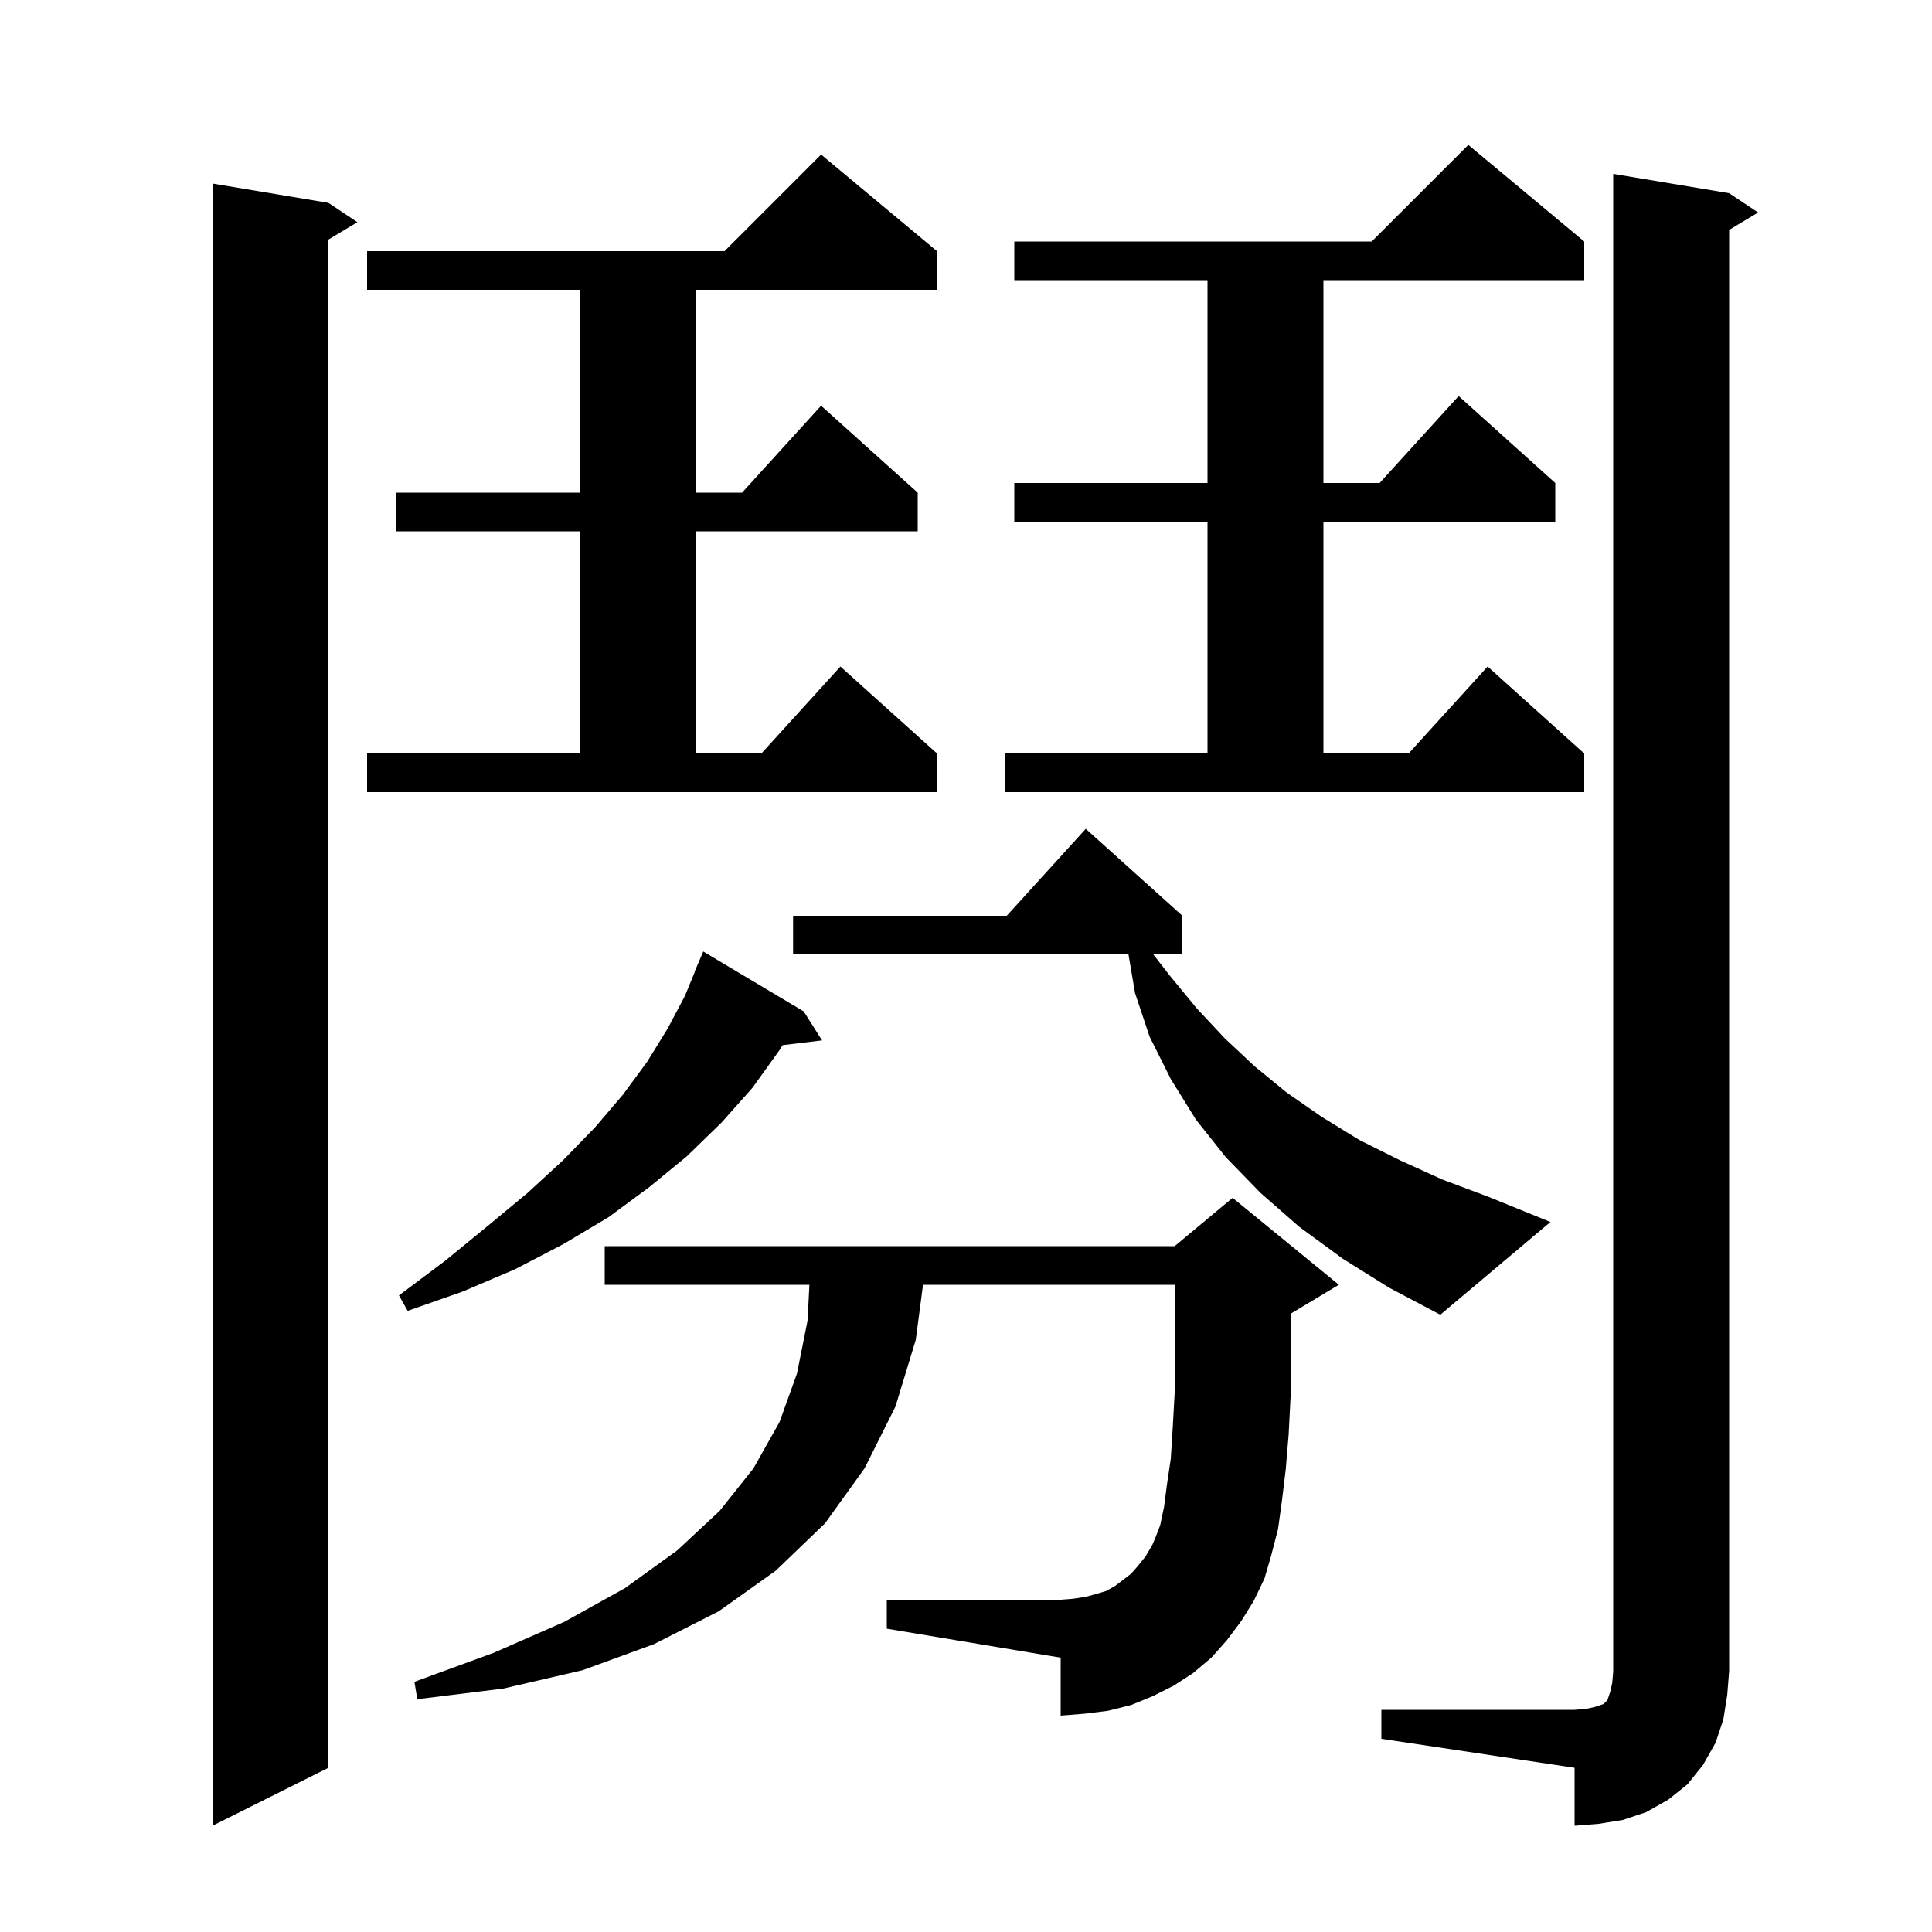 <svg xmlns="http://www.w3.org/2000/svg" xmlns:xlink="http://www.w3.org/1999/xlink" version="1.1" baseProfile="full" viewBox="0 0 200 200" width="200" height="200"><g fill="currentColor"><path d="M 34.0 21.0 L 37.0 23.0 L 34.0 24.8 L 34.0 183.0 L 22.0 189.0 L 22.0 19.0 Z M 143.0 177.0 L 163.0 177.0 L 164.2 176.9 L 165.1 176.7 L 166.0 176.4 L 166.4 176.0 L 166.7 175.1 L 166.9 174.2 L 167.0 173.0 L 167.0 18.0 L 179.0 20.0 L 182.0 22.0 L 179.0 23.8 L 179.0 173.0 L 178.8 175.5 L 178.4 178.0 L 177.6 180.4 L 176.3 182.7 L 174.7 184.7 L 172.7 186.3 L 170.4 187.6 L 168.0 188.4 L 165.5 188.8 L 163.0 189.0 L 163.0 183.0 L 143.0 180.0 Z M 127.0 169.8 L 125.4 171.6 L 123.5 173.2 L 121.5 174.5 L 119.3 175.6 L 117.1 176.5 L 114.7 177.1 L 112.3 177.4 L 109.8 177.6 L 109.8 171.6 L 91.8 168.6 L 91.8 165.6 L 109.8 165.6 L 111.1 165.5 L 112.4 165.3 L 113.5 165.0 L 114.5 164.7 L 115.4 164.2 L 116.2 163.6 L 117.1 162.9 L 117.8 162.1 L 118.6 161.1 L 119.3 159.9 L 119.6 159.2 L 120.1 157.9 L 120.5 156.0 L 120.8 153.7 L 121.2 151.0 L 121.4 147.8 L 121.6 144.2 L 121.6 133.0 L 95.55 133.0 L 94.8 138.7 L 92.7 145.6 L 89.5 152.0 L 85.4 157.7 L 80.3 162.6 L 74.4 166.8 L 67.7 170.2 L 60.3 172.9 L 52.1 174.8 L 43.2 175.9 L 42.9 174.1 L 51.1 171.1 L 58.4 167.9 L 64.7 164.4 L 70.1 160.5 L 74.5 156.4 L 78.0 152.0 L 80.7 147.2 L 82.5 142.2 L 83.6 136.7 L 83.788 133.0 L 62.6 133.0 L 62.6 129.0 L 121.6 129.0 L 127.6 124.0 L 138.6 133.0 L 133.6 136.0 L 133.6 144.6 L 133.4 148.5 L 133.1 152.1 L 132.7 155.4 L 132.3 158.3 L 131.6 161.0 L 130.9 163.4 L 129.8 165.7 L 128.5 167.8 Z M 139.0 130.3 L 134.5 127.0 L 130.5 123.5 L 126.9 119.8 L 123.8 115.9 L 121.2 111.7 L 119.0 107.3 L 117.5 102.8 L 116.819 98.8 L 82.1 98.8 L 82.1 94.8 L 104.218 94.8 L 112.4 85.8 L 122.4 94.8 L 122.4 98.8 L 119.389 98.8 L 121.1 101.0 L 123.9 104.4 L 126.8 107.5 L 129.9 110.4 L 133.2 113.1 L 136.8 115.6 L 140.7 118.0 L 144.9 120.1 L 149.3 122.1 L 154.1 123.9 L 160.5 126.5 L 149.1 136.1 L 143.8 133.3 Z M 83.2 104.7 L 85.1 107.7 L 81.017 108.193 L 80.7 108.7 L 77.9 112.6 L 74.7 116.2 L 71.1 119.7 L 67.2 122.9 L 63.0 126.0 L 58.3 128.8 L 53.3 131.4 L 47.9 133.7 L 42.2 135.7 L 41.3 134.1 L 46.1 130.5 L 50.5 126.9 L 54.6 123.5 L 58.3 120.1 L 61.6 116.7 L 64.5 113.3 L 67.0 109.9 L 69.1 106.5 L 70.9 103.1 L 71.926 100.609 L 71.9 100.6 L 72.8 98.5 Z M 38.0 78.0 L 60.0 78.0 L 60.0 55.0 L 41.0 55.0 L 41.0 51.0 L 60.0 51.0 L 60.0 30.0 L 38.0 30.0 L 38.0 26.0 L 75.0 26.0 L 85.0 16.0 L 97.0 26.0 L 97.0 30.0 L 72.0 30.0 L 72.0 51.0 L 76.818 51.0 L 85.0 42.0 L 95.0 51.0 L 95.0 55.0 L 72.0 55.0 L 72.0 78.0 L 78.818 78.0 L 87.0 69.0 L 97.0 78.0 L 97.0 82.0 L 38.0 82.0 Z M 104.0 78.0 L 125.0 78.0 L 125.0 54.0 L 105.0 54.0 L 105.0 50.0 L 125.0 50.0 L 125.0 29.0 L 105.0 29.0 L 105.0 25.0 L 142.0 25.0 L 152.0 15.0 L 164.0 25.0 L 164.0 29.0 L 137.0 29.0 L 137.0 50.0 L 142.818 50.0 L 151.0 41.0 L 161.0 50.0 L 161.0 54.0 L 137.0 54.0 L 137.0 78.0 L 145.818 78.0 L 154.0 69.0 L 164.0 78.0 L 164.0 82.0 L 104.0 82.0 Z "/></g></svg>